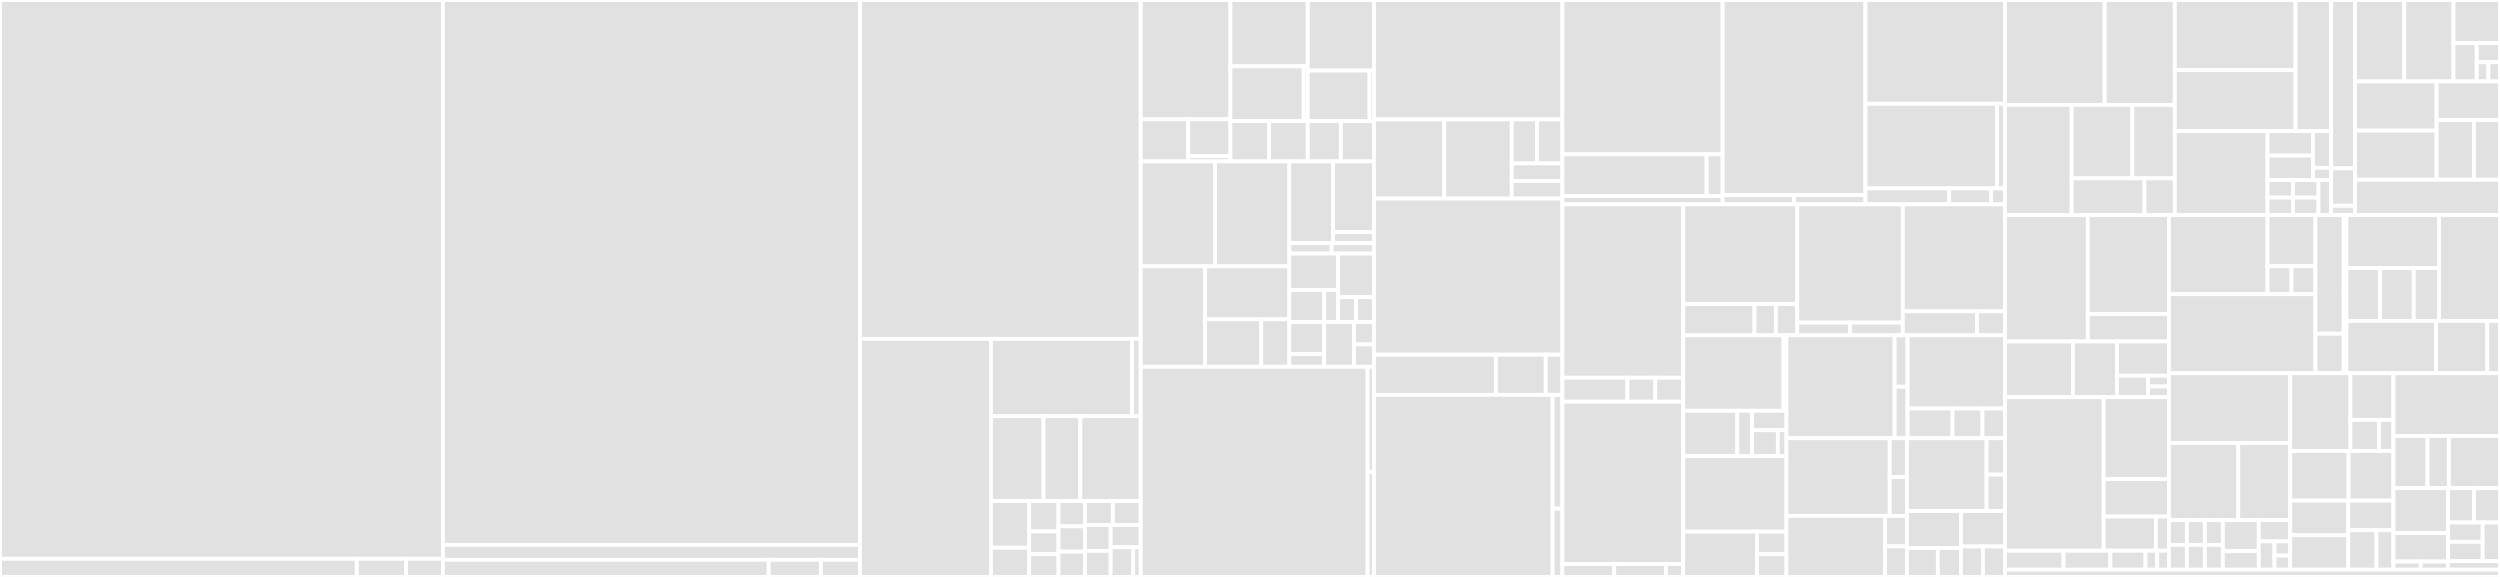 <svg baseProfile="full" width="650" height="150" viewBox="0 0 650 150" version="1.1"
xmlns="http://www.w3.org/2000/svg" xmlns:ev="http://www.w3.org/2001/xml-events"
xmlns:xlink="http://www.w3.org/1999/xlink">

<rect x="0" y="0" width="650" height="150" fill="#333333" stroke="none"/>

<style>rect.s{mask:url(#mask);}</style>
<defs>
  <pattern id="white" width="4" height="4" patternUnits="userSpaceOnUse" patternTransform="rotate(45)">
    <rect width="2" height="2" transform="translate(0,0)" fill="white"></rect>
  </pattern>
  <mask id="mask">
    <rect x="0" y="0" width="100%" height="100%" fill="url(#white)"></rect>
  </mask>
</defs>

<rect x="0" y="0" width="115.161" height="145.292" fill="#e1e1e1" stroke="white" stroke-width="1" class=" tooltipped" data-content="plugins/legacy-plugin-chart-calendar/src/vendor/cal-heatmap.js"><title>plugins/legacy-plugin-chart-calendar/src/vendor/cal-heatmap.js</title></rect>
<rect x="0" y="145.292" width="92.768" height="4.708" fill="#e1e1e1" stroke="white" stroke-width="1" class=" tooltipped" data-content="plugins/legacy-plugin-chart-calendar/src/Calendar.js"><title>plugins/legacy-plugin-chart-calendar/src/Calendar.js</title></rect>
<rect x="92.768" y="145.292" width="12.796" height="4.708" fill="#e1e1e1" stroke="white" stroke-width="1" class=" tooltipped" data-content="plugins/legacy-plugin-chart-calendar/src/transformProps.js"><title>plugins/legacy-plugin-chart-calendar/src/transformProps.js</title></rect>
<rect x="105.564" y="145.292" width="9.597" height="4.708" fill="#e1e1e1" stroke="white" stroke-width="1" class=" tooltipped" data-content="plugins/legacy-plugin-chart-calendar/src/index.js"><title>plugins/legacy-plugin-chart-calendar/src/index.js</title></rect>
<rect x="115.161" y="0" width="108.434" height="141.667" fill="#e1e1e1" stroke="white" stroke-width="1" class=" tooltipped" data-content="plugins/legacy-plugin-chart-parallel-coordinates/src/vendor/parcoords/d3.parcoords.js"><title>plugins/legacy-plugin-chart-parallel-coordinates/src/vendor/parcoords/d3.parcoords.js</title></rect>
<rect x="115.161" y="141.667" width="108.434" height="3.889" fill="#e1e1e1" stroke="white" stroke-width="1" class=" tooltipped" data-content="plugins/legacy-plugin-chart-parallel-coordinates/src/vendor/parcoords/divgrid.js"><title>plugins/legacy-plugin-chart-parallel-coordinates/src/vendor/parcoords/divgrid.js</title></rect>
<rect x="115.161" y="145.556" width="84.714" height="4.444" fill="#e1e1e1" stroke="white" stroke-width="1" class=" tooltipped" data-content="plugins/legacy-plugin-chart-parallel-coordinates/src/ParallelCoordinates.js"><title>plugins/legacy-plugin-chart-parallel-coordinates/src/ParallelCoordinates.js</title></rect>
<rect x="199.874" y="145.556" width="13.554" height="4.444" fill="#e1e1e1" stroke="white" stroke-width="1" class=" tooltipped" data-content="plugins/legacy-plugin-chart-parallel-coordinates/src/transformProps.js"><title>plugins/legacy-plugin-chart-parallel-coordinates/src/transformProps.js</title></rect>
<rect x="213.429" y="145.556" width="10.166" height="4.444" fill="#e1e1e1" stroke="white" stroke-width="1" class=" tooltipped" data-content="plugins/legacy-plugin-chart-parallel-coordinates/src/index.js"><title>plugins/legacy-plugin-chart-parallel-coordinates/src/index.js</title></rect>
<rect x="223.594" y="0" width="72.992" height="88.102" fill="#e1e1e1" stroke="white" stroke-width="1" class=" tooltipped" data-content="plugins/legacy-preset-chart-nvd3/src/NVD3Vis.js"><title>plugins/legacy-preset-chart-nvd3/src/NVD3Vis.js</title></rect>
<rect x="223.594" y="88.102" width="34.063" height="61.898" fill="#e1e1e1" stroke="white" stroke-width="1" class=" tooltipped" data-content="plugins/legacy-preset-chart-nvd3/src/utils.js"><title>plugins/legacy-preset-chart-nvd3/src/utils.js</title></rect>
<rect x="257.657" y="88.102" width="36.683" height="20.117" fill="#e1e1e1" stroke="white" stroke-width="1" class=" tooltipped" data-content="plugins/legacy-preset-chart-nvd3/src/LineMulti/LineMulti.jsx"><title>plugins/legacy-preset-chart-nvd3/src/LineMulti/LineMulti.jsx</title></rect>
<rect x="294.34" y="88.102" width="2.246" height="20.117" fill="#e1e1e1" stroke="white" stroke-width="1" class=" tooltipped" data-content="plugins/legacy-preset-chart-nvd3/src/LineMulti/index.js"><title>plugins/legacy-preset-chart-nvd3/src/LineMulti/index.js</title></rect>
<rect x="257.657" y="108.219" width="13.659" height="22.051" fill="#e1e1e1" stroke="white" stroke-width="1" class=" tooltipped" data-content="plugins/legacy-preset-chart-nvd3/src/vendor/superset/exploreUtils.js"><title>plugins/legacy-preset-chart-nvd3/src/vendor/superset/exploreUtils.js</title></rect>
<rect x="271.317" y="108.219" width="9.562" height="22.051" fill="#e1e1e1" stroke="white" stroke-width="1" class=" tooltipped" data-content="plugins/legacy-preset-chart-nvd3/src/vendor/superset/AnnotationTypes.js"><title>plugins/legacy-preset-chart-nvd3/src/vendor/superset/AnnotationTypes.js</title></rect>
<rect x="280.878" y="108.219" width="15.708" height="22.051" fill="#e1e1e1" stroke="white" stroke-width="1" class=" tooltipped" data-content="plugins/legacy-preset-chart-nvd3/src/transformProps.js"><title>plugins/legacy-preset-chart-nvd3/src/transformProps.js</title></rect>
<rect x="257.657" y="130.27" width="9.923" height="12.142" fill="#e1e1e1" stroke="white" stroke-width="1" class=" tooltipped" data-content="plugins/legacy-preset-chart-nvd3/src/PropTypes.js"><title>plugins/legacy-preset-chart-nvd3/src/PropTypes.js</title></rect>
<rect x="257.657" y="142.412" width="9.923" height="7.588" fill="#e1e1e1" stroke="white" stroke-width="1" class=" tooltipped" data-content="plugins/legacy-preset-chart-nvd3/src/utils/isTruthy.js"><title>plugins/legacy-preset-chart-nvd3/src/utils/isTruthy.js</title></rect>
<rect x="267.58" y="130.27" width="7.633" height="7.892" fill="#e1e1e1" stroke="white" stroke-width="1" class=" tooltipped" data-content="plugins/legacy-preset-chart-nvd3/src/ReactNVD3.js"><title>plugins/legacy-preset-chart-nvd3/src/ReactNVD3.js</title></rect>
<rect x="267.58" y="138.162" width="7.633" height="5.919" fill="#e1e1e1" stroke="white" stroke-width="1" class=" tooltipped" data-content="plugins/legacy-preset-chart-nvd3/src/Bar/index.js"><title>plugins/legacy-preset-chart-nvd3/src/Bar/index.js</title></rect>
<rect x="267.58" y="144.081" width="7.633" height="5.919" fill="#e1e1e1" stroke="white" stroke-width="1" class=" tooltipped" data-content="plugins/legacy-preset-chart-nvd3/src/Pie/index.js"><title>plugins/legacy-preset-chart-nvd3/src/Pie/index.js</title></rect>
<rect x="275.214" y="130.27" width="6.87" height="6.577" fill="#e1e1e1" stroke="white" stroke-width="1" class=" tooltipped" data-content="plugins/legacy-preset-chart-nvd3/src/Area/index.js"><title>plugins/legacy-preset-chart-nvd3/src/Area/index.js</title></rect>
<rect x="275.214" y="136.847" width="6.87" height="6.577" fill="#e1e1e1" stroke="white" stroke-width="1" class=" tooltipped" data-content="plugins/legacy-preset-chart-nvd3/src/Line/index.js"><title>plugins/legacy-preset-chart-nvd3/src/Line/index.js</title></rect>
<rect x="275.214" y="143.423" width="6.87" height="6.577" fill="#e1e1e1" stroke="white" stroke-width="1" class=" tooltipped" data-content="plugins/legacy-preset-chart-nvd3/src/Bubble/index.js"><title>plugins/legacy-preset-chart-nvd3/src/Bubble/index.js</title></rect>
<rect x="282.083" y="130.27" width="7.251" height="6.231" fill="#e1e1e1" stroke="white" stroke-width="1" class=" tooltipped" data-content="plugins/legacy-preset-chart-nvd3/src/Bullet/index.js"><title>plugins/legacy-preset-chart-nvd3/src/Bullet/index.js</title></rect>
<rect x="289.335" y="130.27" width="7.251" height="6.231" fill="#e1e1e1" stroke="white" stroke-width="1" class=" tooltipped" data-content="plugins/legacy-preset-chart-nvd3/src/BoxPlot/index.js"><title>plugins/legacy-preset-chart-nvd3/src/BoxPlot/index.js</title></rect>
<rect x="282.083" y="136.5" width="6.694" height="6.75" fill="#e1e1e1" stroke="white" stroke-width="1" class=" tooltipped" data-content="plugins/legacy-preset-chart-nvd3/src/Compare/index.js"><title>plugins/legacy-preset-chart-nvd3/src/Compare/index.js</title></rect>
<rect x="282.083" y="143.25" width="6.694" height="6.75" fill="#e1e1e1" stroke="white" stroke-width="1" class=" tooltipped" data-content="plugins/legacy-preset-chart-nvd3/src/DistBar/index.js"><title>plugins/legacy-preset-chart-nvd3/src/DistBar/index.js</title></rect>
<rect x="288.777" y="136.5" width="7.809" height="5.786" fill="#e1e1e1" stroke="white" stroke-width="1" class=" tooltipped" data-content="plugins/legacy-preset-chart-nvd3/src/DualLine/index.js"><title>plugins/legacy-preset-chart-nvd3/src/DualLine/index.js</title></rect>
<rect x="288.777" y="142.286" width="5.857" height="7.714" fill="#e1e1e1" stroke="white" stroke-width="1" class=" tooltipped" data-content="plugins/legacy-preset-chart-nvd3/src/TimePivot/index.js"><title>plugins/legacy-preset-chart-nvd3/src/TimePivot/index.js</title></rect>
<rect x="294.634" y="142.286" width="1.952" height="7.714" fill="#e1e1e1" stroke="white" stroke-width="1" class=" tooltipped" data-content="plugins/legacy-preset-chart-nvd3/src/preset.js"><title>plugins/legacy-preset-chart-nvd3/src/preset.js</title></rect>
<rect x="296.586" y="0" width="23.324" height="30.993" fill="#e1e1e1" stroke="white" stroke-width="1" class=" tooltipped" data-content="plugins/preset-chart-xy/src/components/Line/Line.tsx"><title>plugins/preset-chart-xy/src/components/Line/Line.tsx</title></rect>
<rect x="296.586" y="30.993" width="12.348" height="10.977" fill="#e1e1e1" stroke="white" stroke-width="1" class=" tooltipped" data-content="plugins/preset-chart-xy/src/components/Line/DefaultTooltipRenderer.tsx"><title>plugins/preset-chart-xy/src/components/Line/DefaultTooltipRenderer.tsx</title></rect>
<rect x="308.934" y="30.993" width="10.976" height="9.605" fill="#e1e1e1" stroke="white" stroke-width="1" class=" tooltipped" data-content="plugins/preset-chart-xy/src/components/Line/DefaultLegendItemMarkRenderer.tsx"><title>plugins/preset-chart-xy/src/components/Line/DefaultLegendItemMarkRenderer.tsx</title></rect>
<rect x="308.934" y="40.598" width="10.976" height="1.372" fill="#e1e1e1" stroke="white" stroke-width="1" class=" tooltipped" data-content="plugins/preset-chart-xy/src/components/Line/Encoder.ts"><title>plugins/preset-chart-xy/src/components/Line/Encoder.ts</title></rect>
<rect x="319.91" y="0" width="20.095" height="17.238" fill="#e1e1e1" stroke="white" stroke-width="1" class=" tooltipped" data-content="plugins/preset-chart-xy/src/components/BoxPlot/BoxPlot.tsx"><title>plugins/preset-chart-xy/src/components/BoxPlot/BoxPlot.tsx</title></rect>
<rect x="319.91" y="17.238" width="19.037" height="14.24" fill="#e1e1e1" stroke="white" stroke-width="1" class=" tooltipped" data-content="plugins/preset-chart-xy/src/components/BoxPlot/DefaultTooltipRenderer.tsx"><title>plugins/preset-chart-xy/src/components/BoxPlot/DefaultTooltipRenderer.tsx</title></rect>
<rect x="338.947" y="17.238" width="1.058" height="14.24" fill="#e1e1e1" stroke="white" stroke-width="1" class=" tooltipped" data-content="plugins/preset-chart-xy/src/components/BoxPlot/Encoder.ts"><title>plugins/preset-chart-xy/src/components/BoxPlot/Encoder.ts</title></rect>
<rect x="340.005" y="0" width="17.224" height="18.362" fill="#e1e1e1" stroke="white" stroke-width="1" class=" tooltipped" data-content="plugins/preset-chart-xy/src/components/ScatterPlot/ScatterPlot.tsx"><title>plugins/preset-chart-xy/src/components/ScatterPlot/ScatterPlot.tsx</title></rect>
<rect x="340.005" y="18.362" width="16.076" height="13.116" fill="#e1e1e1" stroke="white" stroke-width="1" class=" tooltipped" data-content="plugins/preset-chart-xy/src/components/ScatterPlot/DefaultTooltipRenderer.tsx"><title>plugins/preset-chart-xy/src/components/ScatterPlot/DefaultTooltipRenderer.tsx</title></rect>
<rect x="356.081" y="18.362" width="1.148" height="13.116" fill="#e1e1e1" stroke="white" stroke-width="1" class=" tooltipped" data-content="plugins/preset-chart-xy/src/components/ScatterPlot/Encoder.ts"><title>plugins/preset-chart-xy/src/components/ScatterPlot/Encoder.ts</title></rect>
<rect x="319.91" y="31.478" width="10.047" height="10.493" fill="#e1e1e1" stroke="white" stroke-width="1" class=" tooltipped" data-content="plugins/preset-chart-xy/src/components/legend/DefaultLegend.tsx"><title>plugins/preset-chart-xy/src/components/legend/DefaultLegend.tsx</title></rect>
<rect x="329.958" y="31.478" width="10.047" height="10.493" fill="#e1e1e1" stroke="white" stroke-width="1" class=" tooltipped" data-content="plugins/preset-chart-xy/src/components/legend/DefaultLegendItem.tsx"><title>plugins/preset-chart-xy/src/components/legend/DefaultLegendItem.tsx</title></rect>
<rect x="340.005" y="31.478" width="8.612" height="10.493" fill="#e1e1e1" stroke="white" stroke-width="1" class=" tooltipped" data-content="plugins/preset-chart-xy/src/components/legend/DefaultLegendGroup.tsx"><title>plugins/preset-chart-xy/src/components/legend/DefaultLegendGroup.tsx</title></rect>
<rect x="348.617" y="31.478" width="8.612" height="10.493" fill="#e1e1e1" stroke="white" stroke-width="1" class=" tooltipped" data-content="plugins/preset-chart-xy/src/components/legend/createRenderLegend.tsx"><title>plugins/preset-chart-xy/src/components/legend/createRenderLegend.tsx</title></rect>
<rect x="296.586" y="41.97" width="19.321" height="27.282" fill="#e1e1e1" stroke="white" stroke-width="1" class=" tooltipped" data-content="plugins/preset-chart-xy/src/utils/XYChartLayout.tsx"><title>plugins/preset-chart-xy/src/utils/XYChartLayout.tsx</title></rect>
<rect x="315.907" y="41.97" width="19.321" height="27.282" fill="#e1e1e1" stroke="white" stroke-width="1" class=" tooltipped" data-content="plugins/preset-chart-xy/src/utils/computeAxisLayout.ts"><title>plugins/preset-chart-xy/src/utils/computeAxisLayout.ts</title></rect>
<rect x="296.586" y="69.252" width="16.726" height="26.112" fill="#e1e1e1" stroke="white" stroke-width="1" class=" tooltipped" data-content="plugins/preset-chart-xy/src/utils/createTickComponent.tsx"><title>plugins/preset-chart-xy/src/utils/createTickComponent.tsx</title></rect>
<rect x="313.312" y="69.252" width="21.916" height="13.743" fill="#e1e1e1" stroke="white" stroke-width="1" class=" tooltipped" data-content="plugins/preset-chart-xy/src/utils/convertScaleToDataUIScaleShape.ts"><title>plugins/preset-chart-xy/src/utils/convertScaleToDataUIScaleShape.ts</title></rect>
<rect x="313.312" y="82.995" width="14.611" height="12.369" fill="#e1e1e1" stroke="white" stroke-width="1" class=" tooltipped" data-content="plugins/preset-chart-xy/src/utils/createMarginSelector.tsx"><title>plugins/preset-chart-xy/src/utils/createMarginSelector.tsx</title></rect>
<rect x="327.923" y="82.995" width="7.305" height="12.369" fill="#e1e1e1" stroke="white" stroke-width="1" class=" tooltipped" data-content="plugins/preset-chart-xy/src/utils/createXYChartLayoutWithTheme.ts"><title>plugins/preset-chart-xy/src/utils/createXYChartLayoutWithTheme.ts</title></rect>
<rect x="335.228" y="41.97" width="11.355" height="21.221" fill="#e1e1e1" stroke="white" stroke-width="1" class=" tooltipped" data-content="plugins/preset-chart-xy/src/BoxPlot/transformProps.ts"><title>plugins/preset-chart-xy/src/BoxPlot/transformProps.ts</title></rect>
<rect x="346.583" y="41.97" width="10.645" height="18.391" fill="#e1e1e1" stroke="white" stroke-width="1" class=" tooltipped" data-content="plugins/preset-chart-xy/src/BoxPlot/legacy/transformProps.ts"><title>plugins/preset-chart-xy/src/BoxPlot/legacy/transformProps.ts</title></rect>
<rect x="346.583" y="60.361" width="10.645" height="2.829" fill="#e1e1e1" stroke="white" stroke-width="1" class=" tooltipped" data-content="plugins/preset-chart-xy/src/BoxPlot/legacy/index.ts"><title>plugins/preset-chart-xy/src/BoxPlot/legacy/index.ts</title></rect>
<rect x="335.228" y="63.191" width="11" height="2.738" fill="#e1e1e1" stroke="white" stroke-width="1" class=" tooltipped" data-content="plugins/preset-chart-xy/src/BoxPlot/index.ts"><title>plugins/preset-chart-xy/src/BoxPlot/index.ts</title></rect>
<rect x="346.229" y="63.191" width="11" height="2.738" fill="#e1e1e1" stroke="white" stroke-width="1" class=" tooltipped" data-content="plugins/preset-chart-xy/src/BoxPlot/createMetadata.ts"><title>plugins/preset-chart-xy/src/BoxPlot/createMetadata.ts</title></rect>
<rect x="335.228" y="65.929" width="12.693" height="9.492" fill="#e1e1e1" stroke="white" stroke-width="1" class=" tooltipped" data-content="plugins/preset-chart-xy/src/Line/buildQuery.ts"><title>plugins/preset-chart-xy/src/Line/buildQuery.ts</title></rect>
<rect x="335.228" y="75.421" width="9.066" height="8.306" fill="#e1e1e1" stroke="white" stroke-width="1" class=" tooltipped" data-content="plugins/preset-chart-xy/src/Line/legacy/transformProps.ts"><title>plugins/preset-chart-xy/src/Line/legacy/transformProps.ts</title></rect>
<rect x="344.295" y="75.421" width="3.626" height="8.306" fill="#e1e1e1" stroke="white" stroke-width="1" class=" tooltipped" data-content="plugins/preset-chart-xy/src/Line/legacy/index.ts"><title>plugins/preset-chart-xy/src/Line/legacy/index.ts</title></rect>
<rect x="347.921" y="65.929" width="9.308" height="11.326" fill="#e1e1e1" stroke="white" stroke-width="1" class=" tooltipped" data-content="plugins/preset-chart-xy/src/Line/transformProps.ts"><title>plugins/preset-chart-xy/src/Line/transformProps.ts</title></rect>
<rect x="347.921" y="77.255" width="4.654" height="6.472" fill="#e1e1e1" stroke="white" stroke-width="1" class=" tooltipped" data-content="plugins/preset-chart-xy/src/Line/index.ts"><title>plugins/preset-chart-xy/src/Line/index.ts</title></rect>
<rect x="352.575" y="77.255" width="4.654" height="6.472" fill="#e1e1e1" stroke="white" stroke-width="1" class=" tooltipped" data-content="plugins/preset-chart-xy/src/Line/createMetadata.ts"><title>plugins/preset-chart-xy/src/Line/createMetadata.ts</title></rect>
<rect x="335.228" y="83.727" width="9.059" height="8.312" fill="#e1e1e1" stroke="white" stroke-width="1" class=" tooltipped" data-content="plugins/preset-chart-xy/src/ScatterPlot/legacy/transformProps.ts"><title>plugins/preset-chart-xy/src/ScatterPlot/legacy/transformProps.ts</title></rect>
<rect x="335.228" y="92.039" width="9.059" height="3.325" fill="#e1e1e1" stroke="white" stroke-width="1" class=" tooltipped" data-content="plugins/preset-chart-xy/src/ScatterPlot/legacy/index.ts"><title>plugins/preset-chart-xy/src/ScatterPlot/legacy/index.ts</title></rect>
<rect x="344.287" y="83.727" width="7.765" height="11.637" fill="#e1e1e1" stroke="white" stroke-width="1" class=" tooltipped" data-content="plugins/preset-chart-xy/src/ScatterPlot/transformProps.ts"><title>plugins/preset-chart-xy/src/ScatterPlot/transformProps.ts</title></rect>
<rect x="352.052" y="83.727" width="5.177" height="5.819" fill="#e1e1e1" stroke="white" stroke-width="1" class=" tooltipped" data-content="plugins/preset-chart-xy/src/ScatterPlot/index.ts"><title>plugins/preset-chart-xy/src/ScatterPlot/index.ts</title></rect>
<rect x="352.052" y="89.546" width="5.177" height="5.819" fill="#e1e1e1" stroke="white" stroke-width="1" class=" tooltipped" data-content="plugins/preset-chart-xy/src/ScatterPlot/createMetadata.ts"><title>plugins/preset-chart-xy/src/ScatterPlot/createMetadata.ts</title></rect>
<rect x="296.586" y="95.364" width="58.989" height="54.636" fill="#e1e1e1" stroke="white" stroke-width="1" class=" tooltipped" data-content="plugins/legacy-plugin-chart-rose/src/Rose.js"><title>plugins/legacy-plugin-chart-rose/src/Rose.js</title></rect>
<rect x="355.575" y="95.364" width="1.654" height="27.318" fill="#e1e1e1" stroke="white" stroke-width="1" class=" tooltipped" data-content="plugins/legacy-plugin-chart-rose/src/index.js"><title>plugins/legacy-plugin-chart-rose/src/index.js</title></rect>
<rect x="355.575" y="122.682" width="1.654" height="27.318" fill="#e1e1e1" stroke="white" stroke-width="1" class=" tooltipped" data-content="plugins/legacy-plugin-chart-rose/src/transformProps.js"><title>plugins/legacy-plugin-chart-rose/src/transformProps.js</title></rect>
<rect x="357.229" y="0" width="48.996" height="31.045" fill="#e1e1e1" stroke="white" stroke-width="1" class=" tooltipped" data-content="plugins/legacy-plugin-chart-map-box/src/ScatterPlotGlowOverlay.jsx"><title>plugins/legacy-plugin-chart-map-box/src/ScatterPlotGlowOverlay.jsx</title></rect>
<rect x="357.229" y="31.045" width="18.282" height="20.594" fill="#e1e1e1" stroke="white" stroke-width="1" class=" tooltipped" data-content="plugins/legacy-plugin-chart-map-box/src/MapBox.jsx"><title>plugins/legacy-plugin-chart-map-box/src/MapBox.jsx</title></rect>
<rect x="375.511" y="31.045" width="17.551" height="20.594" fill="#e1e1e1" stroke="white" stroke-width="1" class=" tooltipped" data-content="plugins/legacy-plugin-chart-map-box/src/transformProps.js"><title>plugins/legacy-plugin-chart-map-box/src/transformProps.js</title></rect>
<rect x="393.062" y="31.045" width="6.582" height="11.441" fill="#e1e1e1" stroke="white" stroke-width="1" class=" tooltipped" data-content="plugins/legacy-plugin-chart-map-box/src/utils/geo.js"><title>plugins/legacy-plugin-chart-map-box/src/utils/geo.js</title></rect>
<rect x="399.643" y="31.045" width="6.582" height="11.441" fill="#e1e1e1" stroke="white" stroke-width="1" class=" tooltipped" data-content="plugins/legacy-plugin-chart-map-box/src/utils/roundDecimal.js"><title>plugins/legacy-plugin-chart-map-box/src/utils/roundDecimal.js</title></rect>
<rect x="393.062" y="42.486" width="13.163" height="4.577" fill="#e1e1e1" stroke="white" stroke-width="1" class=" tooltipped" data-content="plugins/legacy-plugin-chart-map-box/src/utils/luminanceFromRGB.js"><title>plugins/legacy-plugin-chart-map-box/src/utils/luminanceFromRGB.js</title></rect>
<rect x="393.062" y="47.063" width="13.163" height="4.577" fill="#e1e1e1" stroke="white" stroke-width="1" class=" tooltipped" data-content="plugins/legacy-plugin-chart-map-box/src/index.js"><title>plugins/legacy-plugin-chart-map-box/src/index.js</title></rect>
<rect x="357.229" y="51.639" width="48.996" height="40.574" fill="#e1e1e1" stroke="white" stroke-width="1" class=" tooltipped" data-content="plugins/legacy-plugin-chart-sunburst/src/Sunburst.js"><title>plugins/legacy-plugin-chart-sunburst/src/Sunburst.js</title></rect>
<rect x="357.229" y="92.213" width="31.703" height="10.451" fill="#e1e1e1" stroke="white" stroke-width="1" class=" tooltipped" data-content="plugins/legacy-plugin-chart-sunburst/src/utils/wrapSvgText.js"><title>plugins/legacy-plugin-chart-sunburst/src/utils/wrapSvgText.js</title></rect>
<rect x="388.932" y="92.213" width="12.97" height="10.451" fill="#e1e1e1" stroke="white" stroke-width="1" class=" tooltipped" data-content="plugins/legacy-plugin-chart-sunburst/src/transformProps.js"><title>plugins/legacy-plugin-chart-sunburst/src/transformProps.js</title></rect>
<rect x="401.902" y="92.213" width="4.323" height="10.451" fill="#e1e1e1" stroke="white" stroke-width="1" class=" tooltipped" data-content="plugins/legacy-plugin-chart-sunburst/src/index.js"><title>plugins/legacy-plugin-chart-sunburst/src/index.js</title></rect>
<rect x="357.229" y="102.664" width="46.451" height="47.336" fill="#e1e1e1" stroke="white" stroke-width="1" class=" tooltipped" data-content="plugins/legacy-plugin-chart-partition/src/Partition.js"><title>plugins/legacy-plugin-chart-partition/src/Partition.js</title></rect>
<rect x="403.68" y="102.664" width="2.545" height="29.585" fill="#e1e1e1" stroke="white" stroke-width="1" class=" tooltipped" data-content="plugins/legacy-plugin-chart-partition/src/transformProps.js"><title>plugins/legacy-plugin-chart-partition/src/transformProps.js</title></rect>
<rect x="403.68" y="132.249" width="2.545" height="17.751" fill="#e1e1e1" stroke="white" stroke-width="1" class=" tooltipped" data-content="plugins/legacy-plugin-chart-partition/src/index.js"><title>plugins/legacy-plugin-chart-partition/src/index.js</title></rect>
<rect x="406.225" y="0" width="41.66" height="40.127" fill="#e1e1e1" stroke="white" stroke-width="1" class=" tooltipped" data-content="plugins/table/src/ReactDataTable.tsx"><title>plugins/table/src/ReactDataTable.tsx</title></rect>
<rect x="406.225" y="40.127" width="37.494" height="10.845" fill="#e1e1e1" stroke="white" stroke-width="1" class=" tooltipped" data-content="plugins/table/src/transformProps.ts"><title>plugins/table/src/transformProps.ts</title></rect>
<rect x="443.719" y="40.127" width="4.166" height="10.845" fill="#e1e1e1" stroke="white" stroke-width="1" class=" tooltipped" data-content="plugins/table/src/index.ts"><title>plugins/table/src/index.ts</title></rect>
<rect x="406.225" y="50.972" width="41.66" height="2.169" fill="#e1e1e1" stroke="white" stroke-width="1" class=" tooltipped" data-content="plugins/table/test/testData.ts"><title>plugins/table/test/testData.ts</title></rect>
<rect x="447.885" y="0" width="37.125" height="50.707" fill="#e1e1e1" stroke="white" stroke-width="1" class=" tooltipped" data-content="plugins/legacy-plugin-chart-heatmap/src/Heatmap.js"><title>plugins/legacy-plugin-chart-heatmap/src/Heatmap.js</title></rect>
<rect x="447.885" y="50.707" width="18.563" height="2.434" fill="#e1e1e1" stroke="white" stroke-width="1" class=" tooltipped" data-content="plugins/legacy-plugin-chart-heatmap/src/index.js"><title>plugins/legacy-plugin-chart-heatmap/src/index.js</title></rect>
<rect x="466.447" y="50.707" width="18.563" height="2.434" fill="#e1e1e1" stroke="white" stroke-width="1" class=" tooltipped" data-content="plugins/legacy-plugin-chart-heatmap/src/transformProps.js"><title>plugins/legacy-plugin-chart-heatmap/src/transformProps.js</title></rect>
<rect x="485.01" y="0" width="36.275" height="26.986" fill="#e1e1e1" stroke="white" stroke-width="1" class=" tooltipped" data-content="plugins/big-number/src/BigNumber/BigNumber.tsx"><title>plugins/big-number/src/BigNumber/BigNumber.tsx</title></rect>
<rect x="485.01" y="26.986" width="34.222" height="22.004" fill="#e1e1e1" stroke="white" stroke-width="1" class=" tooltipped" data-content="plugins/big-number/src/BigNumber/transformProps.ts"><title>plugins/big-number/src/BigNumber/transformProps.ts</title></rect>
<rect x="519.232" y="26.986" width="2.053" height="22.004" fill="#e1e1e1" stroke="white" stroke-width="1" class=" tooltipped" data-content="plugins/big-number/src/BigNumber/index.ts"><title>plugins/big-number/src/BigNumber/index.ts</title></rect>
<rect x="485.01" y="48.99" width="21.765" height="4.152" fill="#e1e1e1" stroke="white" stroke-width="1" class=" tooltipped" data-content="plugins/big-number/src/utils/getTimeFormatterForGranularity.ts"><title>plugins/big-number/src/utils/getTimeFormatterForGranularity.ts</title></rect>
<rect x="506.775" y="48.99" width="10.883" height="4.152" fill="#e1e1e1" stroke="white" stroke-width="1" class=" tooltipped" data-content="plugins/big-number/src/BigNumberTotal/index.ts"><title>plugins/big-number/src/BigNumberTotal/index.ts</title></rect>
<rect x="517.658" y="48.99" width="3.628" height="4.152" fill="#e1e1e1" stroke="white" stroke-width="1" class=" tooltipped" data-content="plugins/big-number/src/preset.ts"><title>plugins/big-number/src/preset.ts</title></rect>
<rect x="406.225" y="53.141" width="31.408" height="45.073" fill="#e1e1e1" stroke="white" stroke-width="1" class=" tooltipped" data-content="plugins/legacy-plugin-chart-paired-t-test/src/TTestTable.jsx"><title>plugins/legacy-plugin-chart-paired-t-test/src/TTestTable.jsx</title></rect>
<rect x="406.225" y="98.214" width="16.912" height="6.233" fill="#e1e1e1" stroke="white" stroke-width="1" class=" tooltipped" data-content="plugins/legacy-plugin-chart-paired-t-test/src/PairedTTest.jsx"><title>plugins/legacy-plugin-chart-paired-t-test/src/PairedTTest.jsx</title></rect>
<rect x="423.137" y="98.214" width="7.248" height="6.233" fill="#e1e1e1" stroke="white" stroke-width="1" class=" tooltipped" data-content="plugins/legacy-plugin-chart-paired-t-test/src/index.js"><title>plugins/legacy-plugin-chart-paired-t-test/src/index.js</title></rect>
<rect x="430.385" y="98.214" width="7.248" height="6.233" fill="#e1e1e1" stroke="white" stroke-width="1" class=" tooltipped" data-content="plugins/legacy-plugin-chart-paired-t-test/src/transformProps.js"><title>plugins/legacy-plugin-chart-paired-t-test/src/transformProps.js</title></rect>
<rect x="406.225" y="104.448" width="31.408" height="42.196" fill="#e1e1e1" stroke="white" stroke-width="1" class=" tooltipped" data-content="plugins/legacy-plugin-chart-country-map/src/CountryMap.js"><title>plugins/legacy-plugin-chart-country-map/src/CountryMap.js</title></rect>
<rect x="406.225" y="146.644" width="13.461" height="3.356" fill="#e1e1e1" stroke="white" stroke-width="1" class=" tooltipped" data-content="plugins/legacy-plugin-chart-country-map/src/index.js"><title>plugins/legacy-plugin-chart-country-map/src/index.js</title></rect>
<rect x="419.686" y="146.644" width="13.461" height="3.356" fill="#e1e1e1" stroke="white" stroke-width="1" class=" tooltipped" data-content="plugins/legacy-plugin-chart-country-map/src/transformProps.js"><title>plugins/legacy-plugin-chart-country-map/src/transformProps.js</title></rect>
<rect x="433.146" y="146.644" width="4.487" height="3.356" fill="#e1e1e1" stroke="white" stroke-width="1" class=" tooltipped" data-content="plugins/legacy-plugin-chart-country-map/src/countries.js"><title>plugins/legacy-plugin-chart-country-map/src/countries.js</title></rect>
<rect x="437.633" y="53.141" width="29.654" height="25.901" fill="#e1e1e1" stroke="white" stroke-width="1" class=" tooltipped" data-content="plugins/legacy-plugin-chart-horizon/src/HorizonRow.jsx"><title>plugins/legacy-plugin-chart-horizon/src/HorizonRow.jsx</title></rect>
<rect x="437.633" y="79.042" width="18.534" height="8.126" fill="#e1e1e1" stroke="white" stroke-width="1" class=" tooltipped" data-content="plugins/legacy-plugin-chart-horizon/src/HorizonChart.jsx"><title>plugins/legacy-plugin-chart-horizon/src/HorizonChart.jsx</title></rect>
<rect x="456.167" y="79.042" width="5.56" height="8.126" fill="#e1e1e1" stroke="white" stroke-width="1" class=" tooltipped" data-content="plugins/legacy-plugin-chart-horizon/src/index.js"><title>plugins/legacy-plugin-chart-horizon/src/index.js</title></rect>
<rect x="461.727" y="79.042" width="5.56" height="8.126" fill="#e1e1e1" stroke="white" stroke-width="1" class=" tooltipped" data-content="plugins/legacy-plugin-chart-horizon/src/transformProps.js"><title>plugins/legacy-plugin-chart-horizon/src/transformProps.js</title></rect>
<rect x="467.288" y="53.141" width="27.441" height="30.734" fill="#e1e1e1" stroke="white" stroke-width="1" class=" tooltipped" data-content="plugins/legacy-plugin-chart-sankey/src/Sankey.js"><title>plugins/legacy-plugin-chart-sankey/src/Sankey.js</title></rect>
<rect x="467.288" y="83.875" width="13.721" height="3.293" fill="#e1e1e1" stroke="white" stroke-width="1" class=" tooltipped" data-content="plugins/legacy-plugin-chart-sankey/src/index.js"><title>plugins/legacy-plugin-chart-sankey/src/index.js</title></rect>
<rect x="481.008" y="83.875" width="13.721" height="3.293" fill="#e1e1e1" stroke="white" stroke-width="1" class=" tooltipped" data-content="plugins/legacy-plugin-chart-sankey/src/transformProps.js"><title>plugins/legacy-plugin-chart-sankey/src/transformProps.js</title></rect>
<rect x="494.729" y="53.141" width="26.556" height="27.788" fill="#e1e1e1" stroke="white" stroke-width="1" class=" tooltipped" data-content="plugins/legacy-plugin-chart-treemap/src/Treemap.js"><title>plugins/legacy-plugin-chart-treemap/src/Treemap.js</title></rect>
<rect x="494.729" y="80.93" width="19.314" height="6.238" fill="#e1e1e1" stroke="white" stroke-width="1" class=" tooltipped" data-content="plugins/legacy-plugin-chart-treemap/src/transformProps.js"><title>plugins/legacy-plugin-chart-treemap/src/transformProps.js</title></rect>
<rect x="514.043" y="80.93" width="7.243" height="6.238" fill="#e1e1e1" stroke="white" stroke-width="1" class=" tooltipped" data-content="plugins/legacy-plugin-chart-treemap/src/index.js"><title>plugins/legacy-plugin-chart-treemap/src/index.js</title></rect>
<rect x="437.633" y="87.168" width="26.078" height="19.635" fill="#e1e1e1" stroke="white" stroke-width="1" class=" tooltipped" data-content="plugins/plugin-chart-word-cloud/src/chart/WordCloud.tsx"><title>plugins/plugin-chart-word-cloud/src/chart/WordCloud.tsx</title></rect>
<rect x="463.712" y="87.168" width="0.767" height="19.635" fill="#e1e1e1" stroke="white" stroke-width="1" class=" tooltipped" data-content="plugins/plugin-chart-word-cloud/src/chart/Encoder.ts"><title>plugins/plugin-chart-word-cloud/src/chart/Encoder.ts</title></rect>
<rect x="437.633" y="106.803" width="14.062" height="11.781" fill="#e1e1e1" stroke="white" stroke-width="1" class=" tooltipped" data-content="plugins/plugin-chart-word-cloud/src/legacy/transformProps.ts"><title>plugins/plugin-chart-word-cloud/src/legacy/transformProps.ts</title></rect>
<rect x="451.695" y="106.803" width="3.835" height="11.781" fill="#e1e1e1" stroke="white" stroke-width="1" class=" tooltipped" data-content="plugins/plugin-chart-word-cloud/src/legacy/index.ts"><title>plugins/plugin-chart-word-cloud/src/legacy/index.ts</title></rect>
<rect x="455.53" y="106.803" width="8.948" height="5.049" fill="#e1e1e1" stroke="white" stroke-width="1" class=" tooltipped" data-content="plugins/plugin-chart-word-cloud/src/index.ts"><title>plugins/plugin-chart-word-cloud/src/index.ts</title></rect>
<rect x="455.53" y="111.852" width="6.711" height="6.732" fill="#e1e1e1" stroke="white" stroke-width="1" class=" tooltipped" data-content="plugins/plugin-chart-word-cloud/src/transformProps.ts"><title>plugins/plugin-chart-word-cloud/src/transformProps.ts</title></rect>
<rect x="462.241" y="111.852" width="2.237" height="6.732" fill="#e1e1e1" stroke="white" stroke-width="1" class=" tooltipped" data-content="plugins/plugin-chart-word-cloud/src/buildQuery.ts"><title>plugins/plugin-chart-word-cloud/src/buildQuery.ts</title></rect>
<rect x="437.633" y="118.584" width="26.845" height="19.635" fill="#e1e1e1" stroke="white" stroke-width="1" class=" tooltipped" data-content="plugins/legacy-plugin-chart-histogram/src/WithLegend.jsx"><title>plugins/legacy-plugin-chart-histogram/src/WithLegend.jsx</title></rect>
<rect x="437.633" y="138.219" width="19.175" height="11.781" fill="#e1e1e1" stroke="white" stroke-width="1" class=" tooltipped" data-content="plugins/legacy-plugin-chart-histogram/src/Histogram.jsx"><title>plugins/legacy-plugin-chart-histogram/src/Histogram.jsx</title></rect>
<rect x="456.808" y="138.219" width="7.67" height="5.891" fill="#e1e1e1" stroke="white" stroke-width="1" class=" tooltipped" data-content="plugins/legacy-plugin-chart-histogram/src/index.js"><title>plugins/legacy-plugin-chart-histogram/src/index.js</title></rect>
<rect x="456.808" y="144.109" width="7.67" height="5.891" fill="#e1e1e1" stroke="white" stroke-width="1" class=" tooltipped" data-content="plugins/legacy-plugin-chart-histogram/src/transformProps.js"><title>plugins/legacy-plugin-chart-histogram/src/transformProps.js</title></rect>
<rect x="464.479" y="87.168" width="28.122" height="26.777" fill="#e1e1e1" stroke="white" stroke-width="1" class=" tooltipped" data-content="plugins/legacy-plugin-chart-force-directed/src/ForceDirected.js"><title>plugins/legacy-plugin-chart-force-directed/src/ForceDirected.js</title></rect>
<rect x="492.601" y="87.168" width="3.375" height="13.388" fill="#e1e1e1" stroke="white" stroke-width="1" class=" tooltipped" data-content="plugins/legacy-plugin-chart-force-directed/src/index.js"><title>plugins/legacy-plugin-chart-force-directed/src/index.js</title></rect>
<rect x="492.601" y="100.556" width="3.375" height="13.388" fill="#e1e1e1" stroke="white" stroke-width="1" class=" tooltipped" data-content="plugins/legacy-plugin-chart-force-directed/src/transformProps.js"><title>plugins/legacy-plugin-chart-force-directed/src/transformProps.js</title></rect>
<rect x="495.975" y="87.168" width="25.31" height="19.041" fill="#e1e1e1" stroke="white" stroke-width="1" class=" tooltipped" data-content="plugins/legacy-plugin-chart-pivot-table/src/PivotTable.js"><title>plugins/legacy-plugin-chart-pivot-table/src/PivotTable.js</title></rect>
<rect x="495.975" y="106.209" width="11.681" height="7.735" fill="#e1e1e1" stroke="white" stroke-width="1" class=" tooltipped" data-content="plugins/legacy-plugin-chart-pivot-table/src/utils/fixTableHeight.js"><title>plugins/legacy-plugin-chart-pivot-table/src/utils/fixTableHeight.js</title></rect>
<rect x="507.657" y="106.209" width="7.788" height="7.735" fill="#e1e1e1" stroke="white" stroke-width="1" class=" tooltipped" data-content="plugins/legacy-plugin-chart-pivot-table/src/transformProps.js"><title>plugins/legacy-plugin-chart-pivot-table/src/transformProps.js</title></rect>
<rect x="515.444" y="106.209" width="5.841" height="7.735" fill="#e1e1e1" stroke="white" stroke-width="1" class=" tooltipped" data-content="plugins/legacy-plugin-chart-pivot-table/src/index.js"><title>plugins/legacy-plugin-chart-pivot-table/src/index.js</title></rect>
<rect x="464.479" y="113.944" width="26.852" height="20.191" fill="#e1e1e1" stroke="white" stroke-width="1" class=" tooltipped" data-content="plugins/legacy-plugin-chart-chord/src/Chord.js"><title>plugins/legacy-plugin-chart-chord/src/Chord.js</title></rect>
<rect x="491.33" y="113.944" width="4.475" height="10.096" fill="#e1e1e1" stroke="white" stroke-width="1" class=" tooltipped" data-content="plugins/legacy-plugin-chart-chord/src/index.js"><title>plugins/legacy-plugin-chart-chord/src/index.js</title></rect>
<rect x="491.33" y="124.04" width="4.475" height="10.096" fill="#e1e1e1" stroke="white" stroke-width="1" class=" tooltipped" data-content="plugins/legacy-plugin-chart-chord/src/transformProps.js"><title>plugins/legacy-plugin-chart-chord/src/transformProps.js</title></rect>
<rect x="464.479" y="134.136" width="25.631" height="15.864" fill="#e1e1e1" stroke="white" stroke-width="1" class=" tooltipped" data-content="plugins/legacy-plugin-chart-sankey-loop/src/SankeyLoop.js"><title>plugins/legacy-plugin-chart-sankey-loop/src/SankeyLoop.js</title></rect>
<rect x="490.11" y="134.136" width="5.696" height="7.932" fill="#e1e1e1" stroke="white" stroke-width="1" class=" tooltipped" data-content="plugins/legacy-plugin-chart-sankey-loop/src/index.js"><title>plugins/legacy-plugin-chart-sankey-loop/src/index.js</title></rect>
<rect x="490.11" y="142.068" width="5.696" height="7.932" fill="#e1e1e1" stroke="white" stroke-width="1" class=" tooltipped" data-content="plugins/legacy-plugin-chart-sankey-loop/src/transformProps.js"><title>plugins/legacy-plugin-chart-sankey-loop/src/transformProps.js</title></rect>
<rect x="495.806" y="113.944" width="20.702" height="18.914" fill="#e1e1e1" stroke="white" stroke-width="1" class=" tooltipped" data-content="plugins/legacy-plugin-chart-world-map/src/WorldMap.js"><title>plugins/legacy-plugin-chart-world-map/src/WorldMap.js</title></rect>
<rect x="516.508" y="113.944" width="4.777" height="9.457" fill="#e1e1e1" stroke="white" stroke-width="1" class=" tooltipped" data-content="plugins/legacy-plugin-chart-world-map/src/index.js"><title>plugins/legacy-plugin-chart-world-map/src/index.js</title></rect>
<rect x="516.508" y="123.402" width="4.777" height="9.457" fill="#e1e1e1" stroke="white" stroke-width="1" class=" tooltipped" data-content="plugins/legacy-plugin-chart-world-map/src/transformProps.js"><title>plugins/legacy-plugin-chart-world-map/src/transformProps.js</title></rect>
<rect x="495.806" y="132.859" width="14.058" height="9.642" fill="#e1e1e1" stroke="white" stroke-width="1" class=" tooltipped" data-content="plugins/legacy-plugin-chart-markup/src/Markup.jsx"><title>plugins/legacy-plugin-chart-markup/src/Markup.jsx</title></rect>
<rect x="495.806" y="142.501" width="8.033" height="7.499" fill="#e1e1e1" stroke="white" stroke-width="1" class=" tooltipped" data-content="plugins/legacy-plugin-chart-markup/src/transformProps.js"><title>plugins/legacy-plugin-chart-markup/src/transformProps.js</title></rect>
<rect x="503.839" y="142.501" width="6.025" height="7.499" fill="#e1e1e1" stroke="white" stroke-width="1" class=" tooltipped" data-content="plugins/legacy-plugin-chart-markup/src/index.js"><title>plugins/legacy-plugin-chart-markup/src/index.js</title></rect>
<rect x="509.863" y="132.859" width="11.422" height="9.23" fill="#e1e1e1" stroke="white" stroke-width="1" class=" tooltipped" data-content="plugins/legacy-plugin-chart-iframe/src/Iframe.jsx"><title>plugins/legacy-plugin-chart-iframe/src/Iframe.jsx</title></rect>
<rect x="509.863" y="142.089" width="5.711" height="7.911" fill="#e1e1e1" stroke="white" stroke-width="1" class=" tooltipped" data-content="plugins/legacy-plugin-chart-iframe/src/index.js"><title>plugins/legacy-plugin-chart-iframe/src/index.js</title></rect>
<rect x="515.574" y="142.089" width="5.711" height="7.911" fill="#e1e1e1" stroke="white" stroke-width="1" class=" tooltipped" data-content="plugins/legacy-plugin-chart-iframe/src/transformProps.js"><title>plugins/legacy-plugin-chart-iframe/src/transformProps.js</title></rect>
<rect x="521.285" y="0" width="25.945" height="27.282" fill="#e1e1e1" stroke="white" stroke-width="1" class=" tooltipped" data-content="packages/superset-ui-chart/src/components/SuperChartCore.tsx"><title>packages/superset-ui-chart/src/components/SuperChartCore.tsx</title></rect>
<rect x="547.23" y="0" width="18.217" height="27.282" fill="#e1e1e1" stroke="white" stroke-width="1" class=" tooltipped" data-content="packages/superset-ui-chart/src/components/SuperChart.tsx"><title>packages/superset-ui-chart/src/components/SuperChart.tsx</title></rect>
<rect x="521.285" y="27.282" width="17.349" height="28.646" fill="#e1e1e1" stroke="white" stroke-width="1" class=" tooltipped" data-content="packages/superset-ui-chart/src/components/ChartDataProvider.tsx"><title>packages/superset-ui-chart/src/components/ChartDataProvider.tsx</title></rect>
<rect x="538.634" y="27.282" width="15.772" height="19.097" fill="#e1e1e1" stroke="white" stroke-width="1" class=" tooltipped" data-content="packages/superset-ui-chart/src/components/reactify.tsx"><title>packages/superset-ui-chart/src/components/reactify.tsx</title></rect>
<rect x="554.406" y="27.282" width="11.04" height="19.097" fill="#e1e1e1" stroke="white" stroke-width="1" class=" tooltipped" data-content="packages/superset-ui-chart/src/components/createLoadableRenderer.ts"><title>packages/superset-ui-chart/src/components/createLoadableRenderer.ts</title></rect>
<rect x="538.634" y="46.38" width="18.926" height="9.549" fill="#e1e1e1" stroke="white" stroke-width="1" class=" tooltipped" data-content="packages/superset-ui-chart/src/components/NoResultsComponent.tsx"><title>packages/superset-ui-chart/src/components/NoResultsComponent.tsx</title></rect>
<rect x="557.561" y="46.38" width="7.886" height="9.549" fill="#e1e1e1" stroke="white" stroke-width="1" class=" tooltipped" data-content="packages/superset-ui-chart/src/components/FallbackComponent.tsx"><title>packages/superset-ui-chart/src/components/FallbackComponent.tsx</title></rect>
<rect x="565.447" y="0" width="31.38" height="18.238" fill="#e1e1e1" stroke="white" stroke-width="1" class=" tooltipped" data-content="packages/superset-ui-chart/src/models/ChartPlugin.ts"><title>packages/superset-ui-chart/src/models/ChartPlugin.ts</title></rect>
<rect x="565.447" y="18.238" width="31.38" height="15.838" fill="#e1e1e1" stroke="white" stroke-width="1" class=" tooltipped" data-content="packages/superset-ui-chart/src/models/ChartProps.ts"><title>packages/superset-ui-chart/src/models/ChartProps.ts</title></rect>
<rect x="596.826" y="0" width="9.281" height="34.075" fill="#e1e1e1" stroke="white" stroke-width="1" class=" tooltipped" data-content="packages/superset-ui-chart/src/models/ChartMetadata.ts"><title>packages/superset-ui-chart/src/models/ChartMetadata.ts</title></rect>
<rect x="565.447" y="34.075" width="24.121" height="21.853" fill="#e1e1e1" stroke="white" stroke-width="1" class=" tooltipped" data-content="packages/superset-ui-chart/src/clients/ChartClient.ts"><title>packages/superset-ui-chart/src/clients/ChartClient.ts</title></rect>
<rect x="589.568" y="34.075" width="11.814" height="6.374" fill="#e1e1e1" stroke="white" stroke-width="1" class=" tooltipped" data-content="packages/superset-ui-chart/src/controls/sections.tsx"><title>packages/superset-ui-chart/src/controls/sections.tsx</title></rect>
<rect x="589.568" y="40.449" width="11.814" height="6.374" fill="#e1e1e1" stroke="white" stroke-width="1" class=" tooltipped" data-content="packages/superset-ui-chart/src/controls/selectOptions.ts"><title>packages/superset-ui-chart/src/controls/selectOptions.ts</title></rect>
<rect x="601.382" y="34.075" width="4.726" height="9.561" fill="#e1e1e1" stroke="white" stroke-width="1" class=" tooltipped" data-content="packages/superset-ui-chart/src/controls/D3Formatting.ts"><title>packages/superset-ui-chart/src/controls/D3Formatting.ts</title></rect>
<rect x="601.382" y="43.636" width="4.726" height="3.187" fill="#e1e1e1" stroke="white" stroke-width="1" class=" tooltipped" data-content="packages/superset-ui-chart/src/controls/index.ts"><title>packages/superset-ui-chart/src/controls/index.ts</title></rect>
<rect x="589.568" y="46.823" width="6.616" height="4.553" fill="#e1e1e1" stroke="white" stroke-width="1" class=" tooltipped" data-content="packages/superset-ui-chart/src/registries/ChartMetadataRegistrySingleton.ts"><title>packages/superset-ui-chart/src/registries/ChartMetadataRegistrySingleton.ts</title></rect>
<rect x="589.568" y="51.376" width="6.616" height="4.553" fill="#e1e1e1" stroke="white" stroke-width="1" class=" tooltipped" data-content="packages/superset-ui-chart/src/registries/ChartComponentRegistrySingleton.ts"><title>packages/superset-ui-chart/src/registries/ChartComponentRegistrySingleton.ts</title></rect>
<rect x="596.184" y="46.823" width="6.616" height="4.553" fill="#e1e1e1" stroke="white" stroke-width="1" class=" tooltipped" data-content="packages/superset-ui-chart/src/registries/ChartBuildQueryRegistrySingleton.ts"><title>packages/superset-ui-chart/src/registries/ChartBuildQueryRegistrySingleton.ts</title></rect>
<rect x="596.184" y="51.376" width="6.616" height="4.553" fill="#e1e1e1" stroke="white" stroke-width="1" class=" tooltipped" data-content="packages/superset-ui-chart/src/registries/ChartControlPanelRegistrySingleton.ts"><title>packages/superset-ui-chart/src/registries/ChartControlPanelRegistrySingleton.ts</title></rect>
<rect x="602.8" y="46.823" width="3.308" height="9.105" fill="#e1e1e1" stroke="white" stroke-width="1" class=" tooltipped" data-content="packages/superset-ui-chart/src/registries/ChartTransformPropsRegistrySingleton.ts"><title>packages/superset-ui-chart/src/registries/ChartTransformPropsRegistrySingleton.ts</title></rect>
<rect x="606.108" y="0" width="6.193" height="43.77" fill="#e1e1e1" stroke="white" stroke-width="1" class=" tooltipped" data-content="packages/superset-ui-chart/test/components/MockChartPlugins.tsx"><title>packages/superset-ui-chart/test/components/MockChartPlugins.tsx</title></rect>
<rect x="606.108" y="43.77" width="6.193" height="9.727" fill="#e1e1e1" stroke="white" stroke-width="1" class=" tooltipped" data-content="packages/superset-ui-chart/test/fixtures/formData.ts"><title>packages/superset-ui-chart/test/fixtures/formData.ts</title></rect>
<rect x="606.108" y="53.497" width="6.193" height="2.432" fill="#e1e1e1" stroke="white" stroke-width="1" class=" tooltipped" data-content="packages/superset-ui-chart/test/fixtures/constants.ts"><title>packages/superset-ui-chart/test/fixtures/constants.ts</title></rect>
<rect x="612.301" y="0" width="12.803" height="21.173" fill="#e1e1e1" stroke="white" stroke-width="1" class=" tooltipped" data-content="packages/superset-ui-dimension/src/svg/LazyFactory.ts"><title>packages/superset-ui-dimension/src/svg/LazyFactory.ts</title></rect>
<rect x="625.104" y="0" width="12.803" height="21.173" fill="#e1e1e1" stroke="white" stroke-width="1" class=" tooltipped" data-content="packages/superset-ui-dimension/src/svg/updateTextNode.ts"><title>packages/superset-ui-dimension/src/svg/updateTextNode.ts</title></rect>
<rect x="637.908" y="0" width="12.092" height="11.209" fill="#e1e1e1" stroke="white" stroke-width="1" class=" tooltipped" data-content="packages/superset-ui-dimension/src/svg/createHiddenSvgNode.ts"><title>packages/superset-ui-dimension/src/svg/createHiddenSvgNode.ts</title></rect>
<rect x="637.908" y="11.209" width="6.046" height="9.964" fill="#e1e1e1" stroke="white" stroke-width="1" class=" tooltipped" data-content="packages/superset-ui-dimension/src/svg/getBBoxCeil.ts"><title>packages/superset-ui-dimension/src/svg/getBBoxCeil.ts</title></rect>
<rect x="643.954" y="11.209" width="6.046" height="4.982" fill="#e1e1e1" stroke="white" stroke-width="1" class=" tooltipped" data-content="packages/superset-ui-dimension/src/svg/factories.ts"><title>packages/superset-ui-dimension/src/svg/factories.ts</title></rect>
<rect x="643.954" y="16.191" width="3.023" height="4.982" fill="#e1e1e1" stroke="white" stroke-width="1" class=" tooltipped" data-content="packages/superset-ui-dimension/src/svg/constants.ts"><title>packages/superset-ui-dimension/src/svg/constants.ts</title></rect>
<rect x="646.977" y="16.191" width="3.023" height="4.982" fill="#e1e1e1" stroke="white" stroke-width="1" class=" tooltipped" data-content="packages/superset-ui-dimension/src/svg/createTextNode.ts"><title>packages/superset-ui-dimension/src/svg/createTextNode.ts</title></rect>
<rect x="612.301" y="21.173" width="21.206" height="12.784" fill="#e1e1e1" stroke="white" stroke-width="1" class=" tooltipped" data-content="packages/superset-ui-dimension/src/computeMaxFontSize.ts"><title>packages/superset-ui-dimension/src/computeMaxFontSize.ts</title></rect>
<rect x="612.301" y="33.956" width="21.206" height="12.784" fill="#e1e1e1" stroke="white" stroke-width="1" class=" tooltipped" data-content="packages/superset-ui-dimension/src/getMultipleTextDimensions.ts"><title>packages/superset-ui-dimension/src/getMultipleTextDimensions.ts</title></rect>
<rect x="633.507" y="21.173" width="16.493" height="10.044" fill="#e1e1e1" stroke="white" stroke-width="1" class=" tooltipped" data-content="packages/superset-ui-dimension/src/getTextDimension.ts"><title>packages/superset-ui-dimension/src/getTextDimension.ts</title></rect>
<rect x="633.507" y="31.217" width="9.702" height="15.523" fill="#e1e1e1" stroke="white" stroke-width="1" class=" tooltipped" data-content="packages/superset-ui-dimension/src/mergeMargin.ts"><title>packages/superset-ui-dimension/src/mergeMargin.ts</title></rect>
<rect x="643.209" y="31.217" width="6.791" height="15.523" fill="#e1e1e1" stroke="white" stroke-width="1" class=" tooltipped" data-content="packages/superset-ui-dimension/src/parseLength.ts"><title>packages/superset-ui-dimension/src/parseLength.ts</title></rect>
<rect x="612.301" y="46.74" width="37.699" height="9.188" fill="#e1e1e1" stroke="white" stroke-width="1" class=" tooltipped" data-content="packages/superset-ui-dimension/test/getBBoxDummyFill.ts"><title>packages/superset-ui-dimension/test/getBBoxDummyFill.ts</title></rect>
<rect x="521.285" y="55.928" width="21.546" height="32.853" fill="#e1e1e1" stroke="white" stroke-width="1" class=" tooltipped" data-content="packages/superset-ui-time-format/src/utils.ts"><title>packages/superset-ui-time-format/src/utils.ts</title></rect>
<rect x="542.831" y="55.928" width="21.087" height="25.711" fill="#e1e1e1" stroke="white" stroke-width="1" class=" tooltipped" data-content="packages/superset-ui-time-format/src/factories/createMultiFormatter.ts"><title>packages/superset-ui-time-format/src/factories/createMultiFormatter.ts</title></rect>
<rect x="542.831" y="81.639" width="21.087" height="7.142" fill="#e1e1e1" stroke="white" stroke-width="1" class=" tooltipped" data-content="packages/superset-ui-time-format/src/factories/createD3TimeFormatter.ts"><title>packages/superset-ui-time-format/src/factories/createD3TimeFormatter.ts</title></rect>
<rect x="521.285" y="88.781" width="17.677" height="14.483" fill="#e1e1e1" stroke="white" stroke-width="1" class=" tooltipped" data-content="packages/superset-ui-time-format/src/TimeFormatter.ts"><title>packages/superset-ui-time-format/src/TimeFormatter.ts</title></rect>
<rect x="538.962" y="88.781" width="11.438" height="14.483" fill="#e1e1e1" stroke="white" stroke-width="1" class=" tooltipped" data-content="packages/superset-ui-time-format/src/TimeFormatterRegistry.ts"><title>packages/superset-ui-time-format/src/TimeFormatterRegistry.ts</title></rect>
<rect x="550.4" y="88.781" width="13.518" height="8.913" fill="#e1e1e1" stroke="white" stroke-width="1" class=" tooltipped" data-content="packages/superset-ui-time-format/src/TimeFormats.ts"><title>packages/superset-ui-time-format/src/TimeFormats.ts</title></rect>
<rect x="550.4" y="97.694" width="8.111" height="5.571" fill="#e1e1e1" stroke="white" stroke-width="1" class=" tooltipped" data-content="packages/superset-ui-time-format/src/TimeFormatterRegistrySingleton.ts"><title>packages/superset-ui-time-format/src/TimeFormatterRegistrySingleton.ts</title></rect>
<rect x="558.511" y="97.694" width="5.407" height="2.785" fill="#e1e1e1" stroke="white" stroke-width="1" class=" tooltipped" data-content="packages/superset-ui-time-format/src/formatters/smartDate.ts"><title>packages/superset-ui-time-format/src/formatters/smartDate.ts</title></rect>
<rect x="558.511" y="100.479" width="5.407" height="2.785" fill="#e1e1e1" stroke="white" stroke-width="1" class=" tooltipped" data-content="packages/superset-ui-time-format/src/formatters/smartDateVerbose.ts"><title>packages/superset-ui-time-format/src/formatters/smartDateVerbose.ts</title></rect>
<rect x="521.285" y="103.264" width="25.655" height="39.918" fill="#e1e1e1" stroke="white" stroke-width="1" class=" tooltipped" data-content="packages/superset-ui-core/src/models/Registry.ts"><title>packages/superset-ui-core/src/models/Registry.ts</title></rect>
<rect x="546.94" y="103.264" width="16.978" height="21.29" fill="#e1e1e1" stroke="white" stroke-width="1" class=" tooltipped" data-content="packages/superset-ui-core/src/models/RegistryWithDefaultKey.ts"><title>packages/superset-ui-core/src/models/RegistryWithDefaultKey.ts</title></rect>
<rect x="546.94" y="124.554" width="16.978" height="9.758" fill="#e1e1e1" stroke="white" stroke-width="1" class=" tooltipped" data-content="packages/superset-ui-core/src/models/Preset.ts"><title>packages/superset-ui-core/src/models/Preset.ts</title></rect>
<rect x="546.94" y="134.312" width="13.582" height="8.871" fill="#e1e1e1" stroke="white" stroke-width="1" class=" tooltipped" data-content="packages/superset-ui-core/src/models/Plugin.ts"><title>packages/superset-ui-core/src/models/Plugin.ts</title></rect>
<rect x="560.522" y="134.312" width="3.396" height="8.871" fill="#e1e1e1" stroke="white" stroke-width="1" class=" tooltipped" data-content="packages/superset-ui-core/src/models/ExtensibleFunction.ts"><title>packages/superset-ui-core/src/models/ExtensibleFunction.ts</title></rect>
<rect x="521.285" y="143.182" width="15.226" height="4.946" fill="#e1e1e1" stroke="white" stroke-width="1" class=" tooltipped" data-content="packages/superset-ui-core/src/utils/convertKeysToCamelCase.ts"><title>packages/superset-ui-core/src/utils/convertKeysToCamelCase.ts</title></rect>
<rect x="536.511" y="143.182" width="12.181" height="4.946" fill="#e1e1e1" stroke="white" stroke-width="1" class=" tooltipped" data-content="packages/superset-ui-core/src/utils/makeSingleton.ts"><title>packages/superset-ui-core/src/utils/makeSingleton.ts</title></rect>
<rect x="548.692" y="143.182" width="9.136" height="4.946" fill="#e1e1e1" stroke="white" stroke-width="1" class=" tooltipped" data-content="packages/superset-ui-core/src/utils/promiseTimeout.ts"><title>packages/superset-ui-core/src/utils/promiseTimeout.ts</title></rect>
<rect x="557.827" y="143.182" width="3.045" height="4.946" fill="#e1e1e1" stroke="white" stroke-width="1" class=" tooltipped" data-content="packages/superset-ui-core/src/utils/isDefined.ts"><title>packages/superset-ui-core/src/utils/isDefined.ts</title></rect>
<rect x="560.873" y="143.182" width="3.045" height="4.946" fill="#e1e1e1" stroke="white" stroke-width="1" class=" tooltipped" data-content="packages/superset-ui-core/src/utils/isRequired.ts"><title>packages/superset-ui-core/src/utils/isRequired.ts</title></rect>
<rect x="563.918" y="55.928" width="25.641" height="20.557" fill="#e1e1e1" stroke="white" stroke-width="1" class=" tooltipped" data-content="packages/superset-ui-connection/src/callApi/callApi.ts"><title>packages/superset-ui-connection/src/callApi/callApi.ts</title></rect>
<rect x="589.559" y="55.928" width="12.454" height="13.301" fill="#e1e1e1" stroke="white" stroke-width="1" class=" tooltipped" data-content="packages/superset-ui-connection/src/callApi/parseResponse.ts"><title>packages/superset-ui-connection/src/callApi/parseResponse.ts</title></rect>
<rect x="589.559" y="69.23" width="6.227" height="7.255" fill="#e1e1e1" stroke="white" stroke-width="1" class=" tooltipped" data-content="packages/superset-ui-connection/src/callApi/rejectAfterTimeout.ts"><title>packages/superset-ui-connection/src/callApi/rejectAfterTimeout.ts</title></rect>
<rect x="595.787" y="69.23" width="6.227" height="7.255" fill="#e1e1e1" stroke="white" stroke-width="1" class=" tooltipped" data-content="packages/superset-ui-connection/src/callApi/callApiAndParseWithTimeout.ts"><title>packages/superset-ui-connection/src/callApi/callApiAndParseWithTimeout.ts</title></rect>
<rect x="563.918" y="76.485" width="38.096" height="20.557" fill="#e1e1e1" stroke="white" stroke-width="1" class=" tooltipped" data-content="packages/superset-ui-connection/src/SupersetClientClass.ts"><title>packages/superset-ui-connection/src/SupersetClientClass.ts</title></rect>
<rect x="602.014" y="55.928" width="7.326" height="30.835" fill="#e1e1e1" stroke="white" stroke-width="1" class=" tooltipped" data-content="packages/superset-ui-connection/src/SupersetClient.ts"><title>packages/superset-ui-connection/src/SupersetClient.ts</title></rect>
<rect x="602.014" y="86.764" width="7.326" height="10.278" fill="#e1e1e1" stroke="white" stroke-width="1" class=" tooltipped" data-content="packages/superset-ui-connection/src/constants.ts"><title>packages/superset-ui-connection/src/constants.ts</title></rect>
<rect x="609.34" y="55.928" width="0.733" height="20.557" fill="#e1e1e1" stroke="white" stroke-width="1" class=" tooltipped" data-content="packages/superset-ui-connection/test/fixtures/constants.ts"><title>packages/superset-ui-connection/test/fixtures/constants.ts</title></rect>
<rect x="609.34" y="76.485" width="0.733" height="20.557" fill="#e1e1e1" stroke="white" stroke-width="1" class=" tooltipped" data-content="packages/superset-ui-connection/test/utils/throwIfCalled.ts"><title>packages/superset-ui-connection/test/utils/throwIfCalled.ts</title></rect>
<rect x="610.073" y="55.928" width="24.066" height="13.767" fill="#e1e1e1" stroke="white" stroke-width="1" class=" tooltipped" data-content="packages/superset-ui-number-format/src/factories/createSmartNumberFormatter.ts"><title>packages/superset-ui-number-format/src/factories/createSmartNumberFormatter.ts</title></rect>
<rect x="610.073" y="69.696" width="8.751" height="13.767" fill="#e1e1e1" stroke="white" stroke-width="1" class=" tooltipped" data-content="packages/superset-ui-number-format/src/factories/createD3NumberFormatter.ts"><title>packages/superset-ui-number-format/src/factories/createD3NumberFormatter.ts</title></rect>
<rect x="618.824" y="69.696" width="8.751" height="13.767" fill="#e1e1e1" stroke="white" stroke-width="1" class=" tooltipped" data-content="packages/superset-ui-number-format/src/factories/createSiAtMostNDigitFormatter.ts"><title>packages/superset-ui-number-format/src/factories/createSiAtMostNDigitFormatter.ts</title></rect>
<rect x="627.575" y="69.696" width="6.563" height="13.767" fill="#e1e1e1" stroke="white" stroke-width="1" class=" tooltipped" data-content="packages/superset-ui-number-format/src/factories/createDurationFormatter.ts"><title>packages/superset-ui-number-format/src/factories/createDurationFormatter.ts</title></rect>
<rect x="634.138" y="55.928" width="15.862" height="27.535" fill="#e1e1e1" stroke="white" stroke-width="1" class=" tooltipped" data-content="packages/superset-ui-number-format/src/NumberFormats.ts"><title>packages/superset-ui-number-format/src/NumberFormats.ts</title></rect>
<rect x="610.073" y="83.463" width="23.291" height="13.579" fill="#e1e1e1" stroke="white" stroke-width="1" class=" tooltipped" data-content="packages/superset-ui-number-format/src/NumberFormatter.ts"><title>packages/superset-ui-number-format/src/NumberFormatter.ts</title></rect>
<rect x="633.364" y="83.463" width="13.309" height="13.579" fill="#e1e1e1" stroke="white" stroke-width="1" class=" tooltipped" data-content="packages/superset-ui-number-format/src/NumberFormatterRegistry.ts"><title>packages/superset-ui-number-format/src/NumberFormatterRegistry.ts</title></rect>
<rect x="646.673" y="83.463" width="3.327" height="13.579" fill="#e1e1e1" stroke="white" stroke-width="1" class=" tooltipped" data-content="packages/superset-ui-number-format/src/NumberFormatterRegistrySingleton.ts"><title>packages/superset-ui-number-format/src/NumberFormatterRegistrySingleton.ts</title></rect>
<rect x="563.918" y="97.042" width="31.544" height="18.143" fill="#e1e1e1" stroke="white" stroke-width="1" class=" tooltipped" data-content="packages/superset-ui-color/src/CategoricalColorScale.ts"><title>packages/superset-ui-color/src/CategoricalColorScale.ts</title></rect>
<rect x="563.918" y="115.185" width="18.025" height="20.052" fill="#e1e1e1" stroke="white" stroke-width="1" class=" tooltipped" data-content="packages/superset-ui-color/src/CategoricalColorNamespace.ts"><title>packages/superset-ui-color/src/CategoricalColorNamespace.ts</title></rect>
<rect x="581.943" y="115.185" width="13.519" height="20.052" fill="#e1e1e1" stroke="white" stroke-width="1" class=" tooltipped" data-content="packages/superset-ui-color/src/SequentialScheme.ts"><title>packages/superset-ui-color/src/SequentialScheme.ts</title></rect>
<rect x="563.918" y="135.237" width="4.673" height="6.445" fill="#e1e1e1" stroke="white" stroke-width="1" class=" tooltipped" data-content="packages/superset-ui-color/src/colorSchemes/categorical/d3.ts"><title>packages/superset-ui-color/src/colorSchemes/categorical/d3.ts</title></rect>
<rect x="568.591" y="135.237" width="4.673" height="6.445" fill="#e1e1e1" stroke="white" stroke-width="1" class=" tooltipped" data-content="packages/superset-ui-color/src/colorSchemes/categorical/lyft.ts"><title>packages/superset-ui-color/src/colorSchemes/categorical/lyft.ts</title></rect>
<rect x="563.918" y="141.682" width="4.673" height="6.445" fill="#e1e1e1" stroke="white" stroke-width="1" class=" tooltipped" data-content="packages/superset-ui-color/src/colorSchemes/categorical/airbnb.ts"><title>packages/superset-ui-color/src/colorSchemes/categorical/airbnb.ts</title></rect>
<rect x="568.591" y="141.682" width="4.673" height="6.445" fill="#e1e1e1" stroke="white" stroke-width="1" class=" tooltipped" data-content="packages/superset-ui-color/src/colorSchemes/categorical/google.ts"><title>packages/superset-ui-color/src/colorSchemes/categorical/google.ts</title></rect>
<rect x="573.264" y="135.237" width="4.673" height="6.445" fill="#e1e1e1" stroke="white" stroke-width="1" class=" tooltipped" data-content="packages/superset-ui-color/src/colorSchemes/sequential/d3.ts"><title>packages/superset-ui-color/src/colorSchemes/sequential/d3.ts</title></rect>
<rect x="573.264" y="141.682" width="4.673" height="6.445" fill="#e1e1e1" stroke="white" stroke-width="1" class=" tooltipped" data-content="packages/superset-ui-color/src/colorSchemes/sequential/common.ts"><title>packages/superset-ui-color/src/colorSchemes/sequential/common.ts</title></rect>
<rect x="577.937" y="135.237" width="9.346" height="8.057" fill="#e1e1e1" stroke="white" stroke-width="1" class=" tooltipped" data-content="packages/superset-ui-color/src/ColorScheme.ts"><title>packages/superset-ui-color/src/ColorScheme.ts</title></rect>
<rect x="577.937" y="143.294" width="9.346" height="4.834" fill="#e1e1e1" stroke="white" stroke-width="1" class=" tooltipped" data-content="packages/superset-ui-color/src/SequentialSchemeRegistrySingleton.ts"><title>packages/superset-ui-color/src/SequentialSchemeRegistrySingleton.ts</title></rect>
<rect x="587.284" y="135.237" width="8.178" height="5.525" fill="#e1e1e1" stroke="white" stroke-width="1" class=" tooltipped" data-content="packages/superset-ui-color/src/CategoricalSchemeRegistrySingleton.ts"><title>packages/superset-ui-color/src/CategoricalSchemeRegistrySingleton.ts</title></rect>
<rect x="587.284" y="140.762" width="4.089" height="7.366" fill="#e1e1e1" stroke="white" stroke-width="1" class=" tooltipped" data-content="packages/superset-ui-color/src/ColorSchemeRegistry.ts"><title>packages/superset-ui-color/src/ColorSchemeRegistry.ts</title></rect>
<rect x="591.373" y="140.762" width="4.089" height="3.683" fill="#e1e1e1" stroke="white" stroke-width="1" class=" tooltipped" data-content="packages/superset-ui-color/src/index.ts"><title>packages/superset-ui-color/src/index.ts</title></rect>
<rect x="591.373" y="144.445" width="4.089" height="3.683" fill="#e1e1e1" stroke="white" stroke-width="1" class=" tooltipped" data-content="packages/superset-ui-color/src/stringifyAndTrim.ts"><title>packages/superset-ui-color/src/stringifyAndTrim.ts</title></rect>
<rect x="595.462" y="97.042" width="15.649" height="20.21" fill="#e1e1e1" stroke="white" stroke-width="1" class=" tooltipped" data-content="packages/superset-ui-query/src/processFilters.ts"><title>packages/superset-ui-query/src/processFilters.ts</title></rect>
<rect x="611.111" y="97.042" width="11.178" height="12.126" fill="#e1e1e1" stroke="white" stroke-width="1" class=" tooltipped" data-content="packages/superset-ui-query/src/types/Operator.ts"><title>packages/superset-ui-query/src/types/Operator.ts</title></rect>
<rect x="611.111" y="109.168" width="7.452" height="8.084" fill="#e1e1e1" stroke="white" stroke-width="1" class=" tooltipped" data-content="packages/superset-ui-query/src/types/Filter.ts"><title>packages/superset-ui-query/src/types/Filter.ts</title></rect>
<rect x="618.563" y="109.168" width="3.726" height="8.084" fill="#e1e1e1" stroke="white" stroke-width="1" class=" tooltipped" data-content="packages/superset-ui-query/src/types/QueryFormData.ts"><title>packages/superset-ui-query/src/types/QueryFormData.ts</title></rect>
<rect x="595.462" y="117.252" width="15.163" height="12.912" fill="#e1e1e1" stroke="white" stroke-width="1" class=" tooltipped" data-content="packages/superset-ui-query/src/buildQueryObject.ts"><title>packages/superset-ui-query/src/buildQueryObject.ts</title></rect>
<rect x="610.625" y="117.252" width="11.664" height="12.912" fill="#e1e1e1" stroke="white" stroke-width="1" class=" tooltipped" data-content="packages/superset-ui-query/src/convertMetric.ts"><title>packages/superset-ui-query/src/convertMetric.ts</title></rect>
<rect x="595.462" y="130.164" width="15.09" height="8.982" fill="#e1e1e1" stroke="white" stroke-width="1" class=" tooltipped" data-content="packages/superset-ui-query/src/convertFilter.ts"><title>packages/superset-ui-query/src/convertFilter.ts</title></rect>
<rect x="595.462" y="139.146" width="15.09" height="8.982" fill="#e1e1e1" stroke="white" stroke-width="1" class=" tooltipped" data-content="packages/superset-ui-query/src/processMetrics.ts"><title>packages/superset-ui-query/src/processMetrics.ts</title></rect>
<rect x="610.552" y="130.164" width="11.737" height="7.699" fill="#e1e1e1" stroke="white" stroke-width="1" class=" tooltipped" data-content="packages/superset-ui-query/src/processExtras.ts"><title>packages/superset-ui-query/src/processExtras.ts</title></rect>
<rect x="610.552" y="137.863" width="7.335" height="10.265" fill="#e1e1e1" stroke="white" stroke-width="1" class=" tooltipped" data-content="packages/superset-ui-query/src/DatasourceKey.ts"><title>packages/superset-ui-query/src/DatasourceKey.ts</title></rect>
<rect x="617.887" y="137.863" width="4.401" height="10.265" fill="#e1e1e1" stroke="white" stroke-width="1" class=" tooltipped" data-content="packages/superset-ui-query/src/buildQueryContext.ts"><title>packages/superset-ui-query/src/buildQueryContext.ts</title></rect>
<rect x="622.289" y="97.042" width="27.711" height="16.304" fill="#e1e1e1" stroke="white" stroke-width="1" class=" tooltipped" data-content="packages/superset-ui-chart-composition/src/legend/WithLegend.tsx"><title>packages/superset-ui-chart-composition/src/legend/WithLegend.tsx</title></rect>
<rect x="622.289" y="113.346" width="8.868" height="13.587" fill="#e1e1e1" stroke="white" stroke-width="1" class=" tooltipped" data-content="packages/superset-ui-chart-composition/src/tooltip/TooltipTable.tsx"><title>packages/superset-ui-chart-composition/src/tooltip/TooltipTable.tsx</title></rect>
<rect x="631.156" y="113.346" width="5.542" height="13.587" fill="#e1e1e1" stroke="white" stroke-width="1" class=" tooltipped" data-content="packages/superset-ui-chart-composition/src/tooltip/TooltipFrame.tsx"><title>packages/superset-ui-chart-composition/src/tooltip/TooltipFrame.tsx</title></rect>
<rect x="636.699" y="113.346" width="13.301" height="13.587" fill="#e1e1e1" stroke="white" stroke-width="1" class=" tooltipped" data-content="packages/superset-ui-chart-composition/src/ChartFrame.tsx"><title>packages/superset-ui-chart-composition/src/ChartFrame.tsx</title></rect>
<rect x="622.289" y="126.933" width="14.211" height="11.657" fill="#e1e1e1" stroke="white" stroke-width="1" class=" tooltipped" data-content="packages/superset-ui-translation/src/TranslatorSingleton.ts"><title>packages/superset-ui-translation/src/TranslatorSingleton.ts</title></rect>
<rect x="622.289" y="138.59" width="14.211" height="7.418" fill="#e1e1e1" stroke="white" stroke-width="1" class=" tooltipped" data-content="packages/superset-ui-translation/src/Translator.ts"><title>packages/superset-ui-translation/src/Translator.ts</title></rect>
<rect x="622.289" y="146.008" width="7.105" height="2.12" fill="#e1e1e1" stroke="white" stroke-width="1" class=" tooltipped" data-content="packages/superset-ui-translation/test/languagePacks/en.ts"><title>packages/superset-ui-translation/test/languagePacks/en.ts</title></rect>
<rect x="629.394" y="146.008" width="7.105" height="2.12" fill="#e1e1e1" stroke="white" stroke-width="1" class=" tooltipped" data-content="packages/superset-ui-translation/test/languagePacks/zh.ts"><title>packages/superset-ui-translation/test/languagePacks/zh.ts</title></rect>
<rect x="636.5" y="126.933" width="6.75" height="8.924" fill="#e1e1e1" stroke="white" stroke-width="1" class=" tooltipped" data-content="packages/superset-ui-validator/src/validateNumber.ts"><title>packages/superset-ui-validator/src/validateNumber.ts</title></rect>
<rect x="643.25" y="126.933" width="6.75" height="8.924" fill="#e1e1e1" stroke="white" stroke-width="1" class=" tooltipped" data-content="packages/superset-ui-validator/src/validateInteger.ts"><title>packages/superset-ui-validator/src/validateInteger.ts</title></rect>
<rect x="636.5" y="135.857" width="9" height="5.02" fill="#e1e1e1" stroke="white" stroke-width="1" class=" tooltipped" data-content="packages/superset-ui-validator/src/validateNonEmpty.ts"><title>packages/superset-ui-validator/src/validateNonEmpty.ts</title></rect>
<rect x="636.5" y="140.877" width="9" height="5.02" fill="#e1e1e1" stroke="white" stroke-width="1" class=" tooltipped" data-content="packages/superset-ui-validator/src/legacyValidateNumber.ts"><title>packages/superset-ui-validator/src/legacyValidateNumber.ts</title></rect>
<rect x="645.5" y="135.857" width="4.5" height="10.04" fill="#e1e1e1" stroke="white" stroke-width="1" class=" tooltipped" data-content="packages/superset-ui-validator/src/legacyValidateInteger.ts"><title>packages/superset-ui-validator/src/legacyValidateInteger.ts</title></rect>
<rect x="636.5" y="145.897" width="13.5" height="2.231" fill="#e1e1e1" stroke="white" stroke-width="1" class=" tooltipped" data-content="packages/superset-ui-style/src/index.ts"><title>packages/superset-ui-style/src/index.ts</title></rect>
<rect x="521.285" y="148.128" width="128.715" height="1.872" fill="#e1e1e1" stroke="white" stroke-width="1" class=" tooltipped" data-content="test/setup.ts"><title>test/setup.ts</title></rect>
</svg>